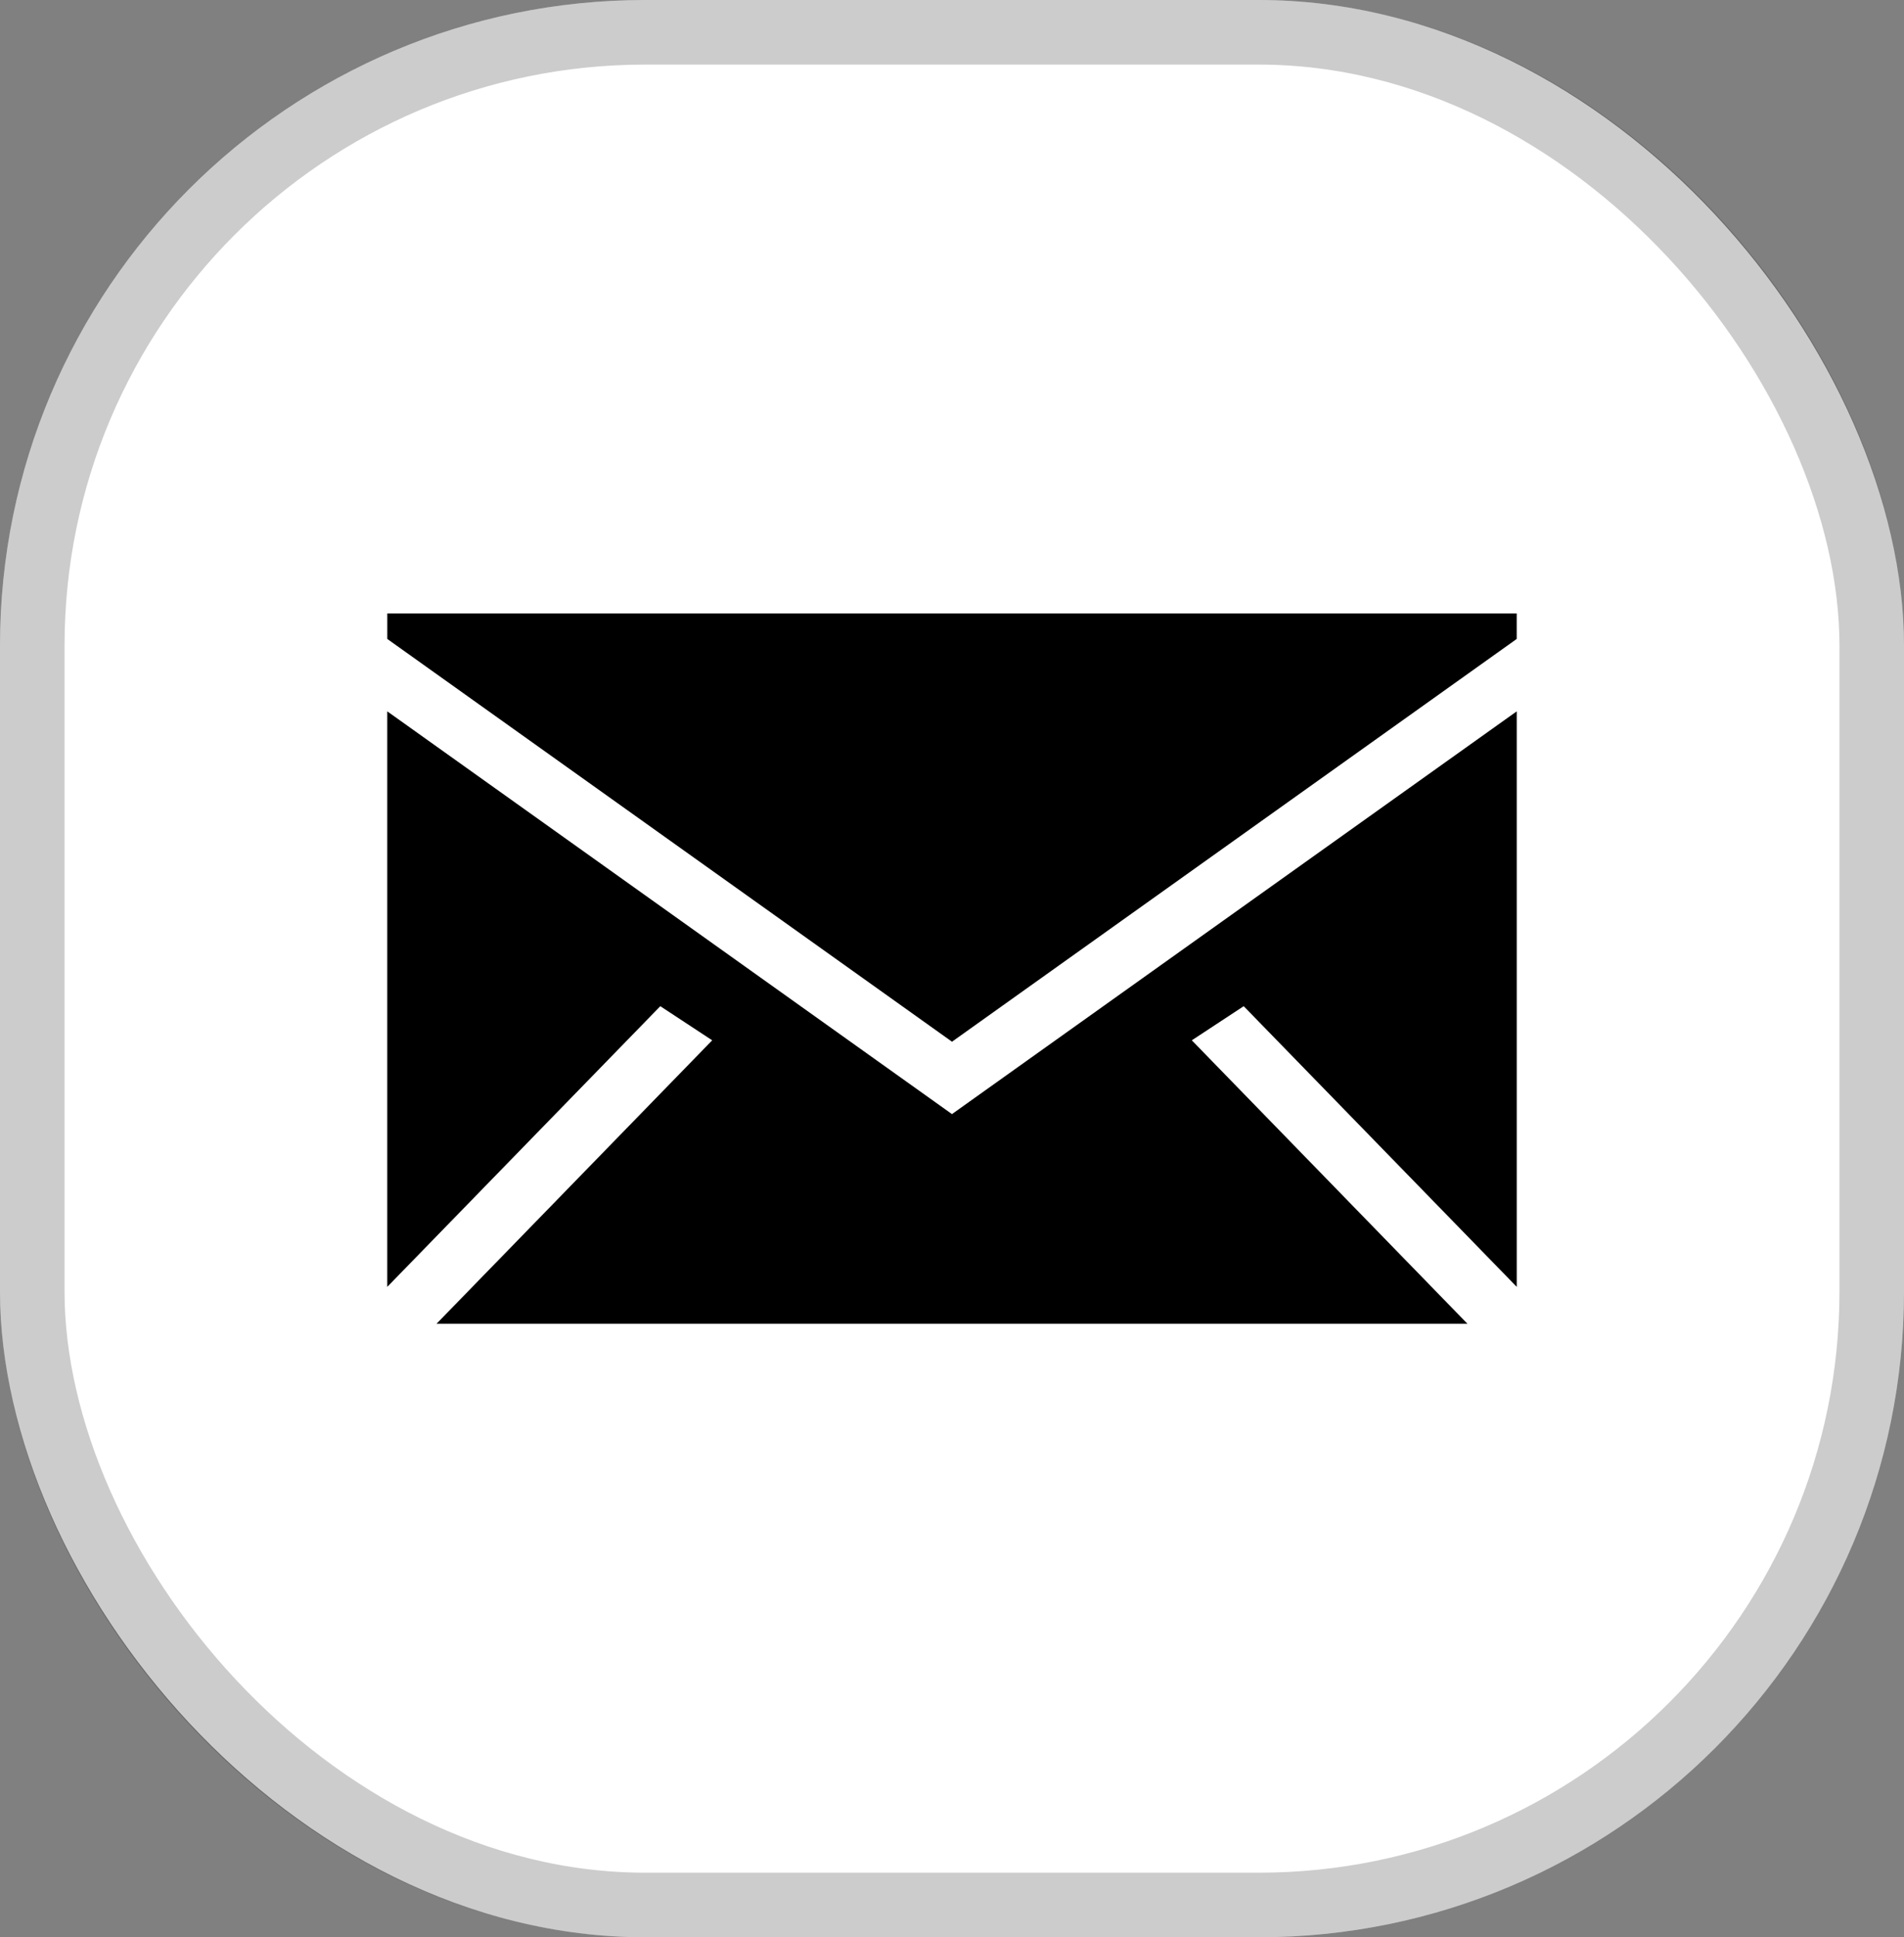<?xml version="1.0" encoding="UTF-8"?>
<svg xmlns="http://www.w3.org/2000/svg" width="59" height="60" viewBox="0 0 59 60" fill="none">
  <rect x="0" y="0" width="59" height="60" fill="#808080" stroke="none"/>
  <rect width="59" height="60" rx="20" fill="white"></rect>
  <rect x="1" y="1" width="57" height="58" rx="19" stroke="black" stroke-opacity="0.2" stroke-width="2"></rect>
  <path fill-rule="evenodd" clip-rule="evenodd" d="M47 22.031V39.856L38.539 31.163L36.931 32.22L45.474 41H13.525L22.069 32.22L20.461 31.163L12 39.856V22.031L29.499 34.505L47 22.031ZM46.999 19V19.789L29.5 32.263L12.001 19.789V19H46.999Z" fill="black"></path>
</svg>
